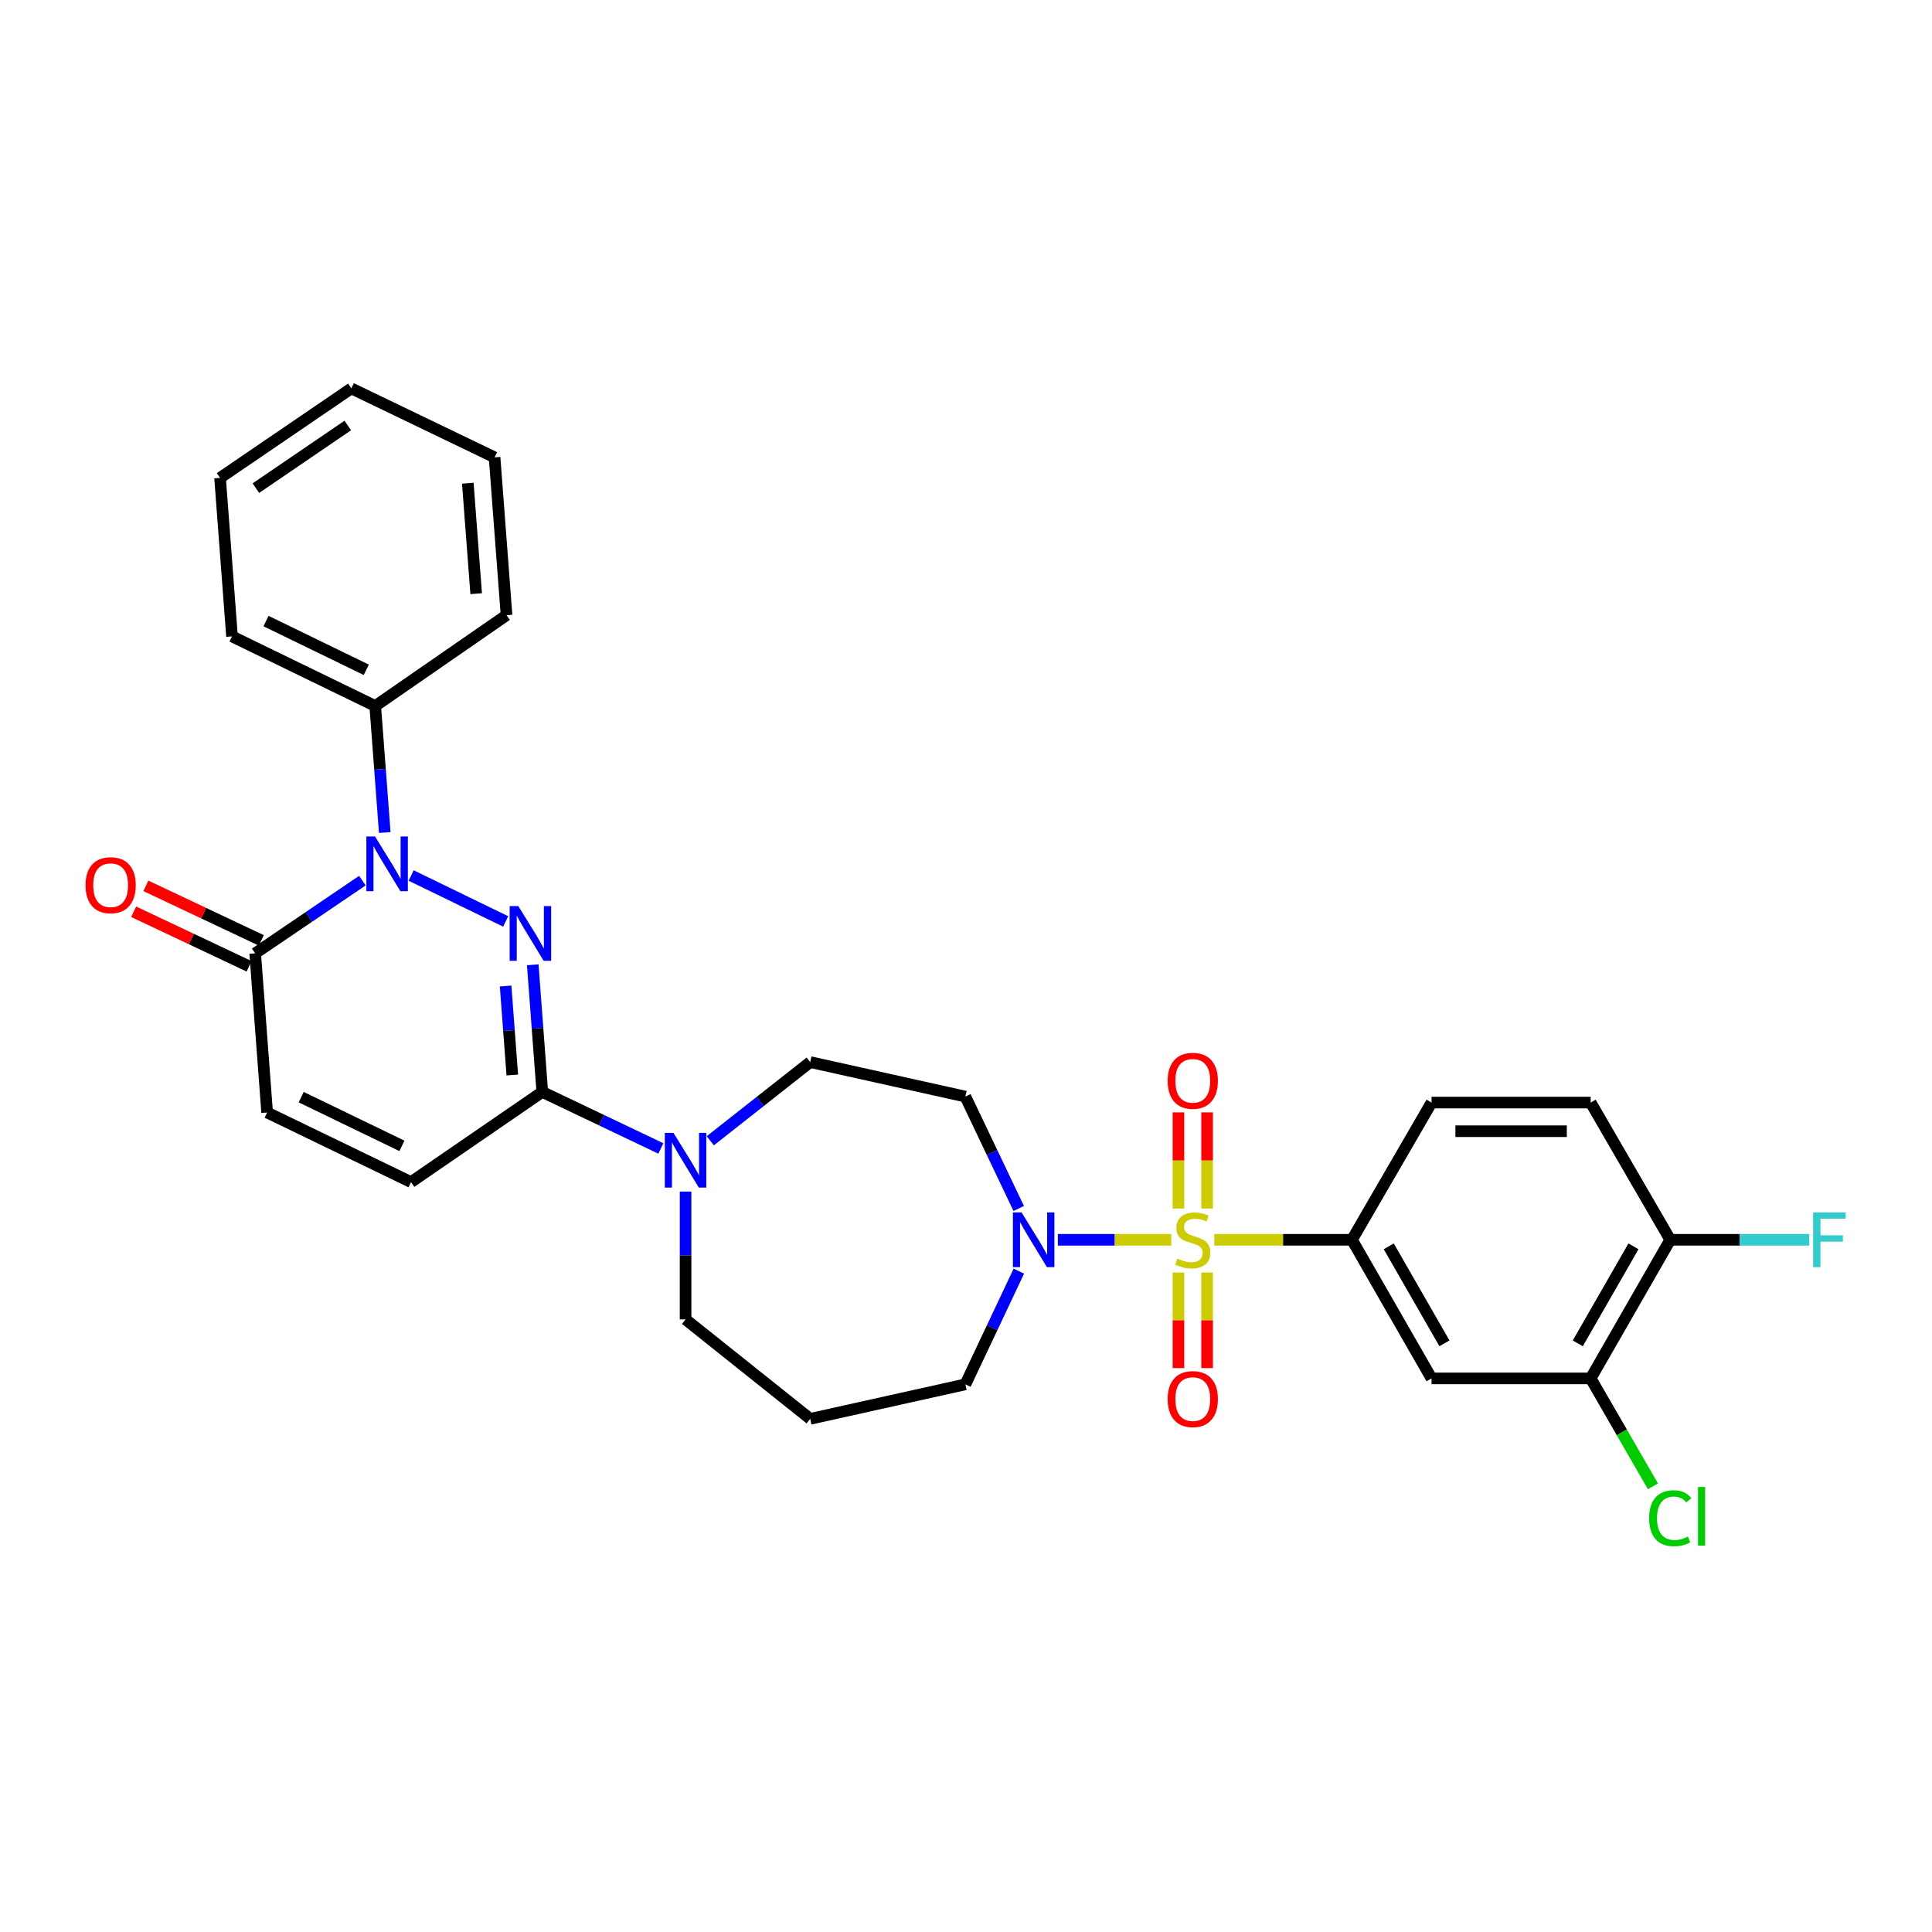 <?xml version='1.0' encoding='iso-8859-1'?>
<svg version='1.1' baseProfile='full'
              xmlns='http://www.w3.org/2000/svg'
                      xmlns:rdkit='http://www.rdkit.org/xml'
                      xmlns:xlink='http://www.w3.org/1999/xlink'
                  xml:space='preserve'
width='1000px' height='1000px' viewBox='0 0 1000 1000'>
<!-- END OF HEADER -->
<rect style='opacity:1.0;fill:#FFFFFF;stroke:none' width='1000' height='1000' x='0' y='0'> </rect>
<path class='bond-3' d='M 606.243,641.719 L 576.893,641.719' style='fill:none;fill-rule:evenodd;stroke:#CCCC00;stroke-width:6px;stroke-linecap:butt;stroke-linejoin:miter;stroke-opacity:1' />
<path class='bond-3' d='M 576.893,641.719 L 547.544,641.719' style='fill:none;fill-rule:evenodd;stroke:#0000FF;stroke-width:6px;stroke-linecap:butt;stroke-linejoin:miter;stroke-opacity:1' />
<path class='bond-4' d='M 628.522,641.719 L 664.149,641.719' style='fill:none;fill-rule:evenodd;stroke:#CCCC00;stroke-width:6px;stroke-linecap:butt;stroke-linejoin:miter;stroke-opacity:1' />
<path class='bond-4' d='M 664.149,641.719 L 699.775,641.719' style='fill:none;fill-rule:evenodd;stroke:#000000;stroke-width:6px;stroke-linecap:butt;stroke-linejoin:miter;stroke-opacity:1' />
<path class='bond-11' d='M 624.796,625.539 L 624.796,600.648' style='fill:none;fill-rule:evenodd;stroke:#CCCC00;stroke-width:6px;stroke-linecap:butt;stroke-linejoin:miter;stroke-opacity:1' />
<path class='bond-11' d='M 624.796,600.648 L 624.796,575.758' style='fill:none;fill-rule:evenodd;stroke:#FF0000;stroke-width:6px;stroke-linecap:butt;stroke-linejoin:miter;stroke-opacity:1' />
<path class='bond-11' d='M 609.969,625.539 L 609.969,600.648' style='fill:none;fill-rule:evenodd;stroke:#CCCC00;stroke-width:6px;stroke-linecap:butt;stroke-linejoin:miter;stroke-opacity:1' />
<path class='bond-11' d='M 609.969,600.648 L 609.969,575.758' style='fill:none;fill-rule:evenodd;stroke:#FF0000;stroke-width:6px;stroke-linecap:butt;stroke-linejoin:miter;stroke-opacity:1' />
<path class='bond-12' d='M 609.969,658.658 L 609.969,683.394' style='fill:none;fill-rule:evenodd;stroke:#CCCC00;stroke-width:6px;stroke-linecap:butt;stroke-linejoin:miter;stroke-opacity:1' />
<path class='bond-12' d='M 609.969,683.394 L 609.969,708.131' style='fill:none;fill-rule:evenodd;stroke:#FF0000;stroke-width:6px;stroke-linecap:butt;stroke-linejoin:miter;stroke-opacity:1' />
<path class='bond-12' d='M 624.796,658.658 L 624.796,683.394' style='fill:none;fill-rule:evenodd;stroke:#CCCC00;stroke-width:6px;stroke-linecap:butt;stroke-linejoin:miter;stroke-opacity:1' />
<path class='bond-12' d='M 624.796,683.394 L 624.796,708.131' style='fill:none;fill-rule:evenodd;stroke:#FF0000;stroke-width:6px;stroke-linecap:butt;stroke-linejoin:miter;stroke-opacity:1' />
<path class='bond-0' d='M 275.75,499.37 L 278.219,532.276' style='fill:none;fill-rule:evenodd;stroke:#0000FF;stroke-width:6px;stroke-linecap:butt;stroke-linejoin:miter;stroke-opacity:1' />
<path class='bond-0' d='M 278.219,532.276 L 280.687,565.183' style='fill:none;fill-rule:evenodd;stroke:#000000;stroke-width:6px;stroke-linecap:butt;stroke-linejoin:miter;stroke-opacity:1' />
<path class='bond-0' d='M 261.705,510.351 L 263.433,533.386' style='fill:none;fill-rule:evenodd;stroke:#0000FF;stroke-width:6px;stroke-linecap:butt;stroke-linejoin:miter;stroke-opacity:1' />
<path class='bond-0' d='M 263.433,533.386 L 265.161,556.42' style='fill:none;fill-rule:evenodd;stroke:#000000;stroke-width:6px;stroke-linecap:butt;stroke-linejoin:miter;stroke-opacity:1' />
<path class='bond-1' d='M 261.733,476.934 L 212.816,453.169' style='fill:none;fill-rule:evenodd;stroke:#0000FF;stroke-width:6px;stroke-linecap:butt;stroke-linejoin:miter;stroke-opacity:1' />
<path class='bond-14' d='M 199.15,430.914 L 196.684,398.172' style='fill:none;fill-rule:evenodd;stroke:#0000FF;stroke-width:6px;stroke-linecap:butt;stroke-linejoin:miter;stroke-opacity:1' />
<path class='bond-14' d='M 196.684,398.172 L 194.217,365.43' style='fill:none;fill-rule:evenodd;stroke:#000000;stroke-width:6px;stroke-linecap:butt;stroke-linejoin:miter;stroke-opacity:1' />
<path class='bond-32' d='M 187.568,455.808 L 159.825,474.629' style='fill:none;fill-rule:evenodd;stroke:#0000FF;stroke-width:6px;stroke-linecap:butt;stroke-linejoin:miter;stroke-opacity:1' />
<path class='bond-32' d='M 159.825,474.629 L 132.081,493.45' style='fill:none;fill-rule:evenodd;stroke:#000000;stroke-width:6px;stroke-linecap:butt;stroke-linejoin:miter;stroke-opacity:1' />
<path class='bond-2' d='M 280.687,565.183 L 311.372,579.811' style='fill:none;fill-rule:evenodd;stroke:#000000;stroke-width:6px;stroke-linecap:butt;stroke-linejoin:miter;stroke-opacity:1' />
<path class='bond-2' d='M 311.372,579.811 L 342.056,594.44' style='fill:none;fill-rule:evenodd;stroke:#0000FF;stroke-width:6px;stroke-linecap:butt;stroke-linejoin:miter;stroke-opacity:1' />
<path class='bond-7' d='M 280.687,565.183 L 212.744,611.857' style='fill:none;fill-rule:evenodd;stroke:#000000;stroke-width:6px;stroke-linecap:butt;stroke-linejoin:miter;stroke-opacity:1' />
<path class='bond-13' d='M 527.292,625.506 L 513.484,596.547' style='fill:none;fill-rule:evenodd;stroke:#0000FF;stroke-width:6px;stroke-linecap:butt;stroke-linejoin:miter;stroke-opacity:1' />
<path class='bond-13' d='M 513.484,596.547 L 499.676,567.589' style='fill:none;fill-rule:evenodd;stroke:#000000;stroke-width:6px;stroke-linecap:butt;stroke-linejoin:miter;stroke-opacity:1' />
<path class='bond-22' d='M 527.356,657.947 L 513.516,687.244' style='fill:none;fill-rule:evenodd;stroke:#0000FF;stroke-width:6px;stroke-linecap:butt;stroke-linejoin:miter;stroke-opacity:1' />
<path class='bond-22' d='M 513.516,687.244 L 499.676,716.541' style='fill:none;fill-rule:evenodd;stroke:#000000;stroke-width:6px;stroke-linecap:butt;stroke-linejoin:miter;stroke-opacity:1' />
<path class='bond-8' d='M 699.775,641.719 L 740.963,713.46' style='fill:none;fill-rule:evenodd;stroke:#000000;stroke-width:6px;stroke-linecap:butt;stroke-linejoin:miter;stroke-opacity:1' />
<path class='bond-8' d='M 718.812,645.097 L 747.644,695.316' style='fill:none;fill-rule:evenodd;stroke:#000000;stroke-width:6px;stroke-linecap:butt;stroke-linejoin:miter;stroke-opacity:1' />
<path class='bond-18' d='M 699.775,641.719 L 740.963,570.686' style='fill:none;fill-rule:evenodd;stroke:#000000;stroke-width:6px;stroke-linecap:butt;stroke-linejoin:miter;stroke-opacity:1' />
<path class='bond-5' d='M 132.081,493.45 L 138.268,575.826' style='fill:none;fill-rule:evenodd;stroke:#000000;stroke-width:6px;stroke-linecap:butt;stroke-linejoin:miter;stroke-opacity:1' />
<path class='bond-17' d='M 135.249,486.747 L 105.376,472.63' style='fill:none;fill-rule:evenodd;stroke:#000000;stroke-width:6px;stroke-linecap:butt;stroke-linejoin:miter;stroke-opacity:1' />
<path class='bond-17' d='M 105.376,472.63 L 75.504,458.513' style='fill:none;fill-rule:evenodd;stroke:#FF0000;stroke-width:6px;stroke-linecap:butt;stroke-linejoin:miter;stroke-opacity:1' />
<path class='bond-17' d='M 128.913,500.153 L 99.041,486.036' style='fill:none;fill-rule:evenodd;stroke:#000000;stroke-width:6px;stroke-linecap:butt;stroke-linejoin:miter;stroke-opacity:1' />
<path class='bond-17' d='M 99.041,486.036 L 69.168,471.919' style='fill:none;fill-rule:evenodd;stroke:#FF0000;stroke-width:6px;stroke-linecap:butt;stroke-linejoin:miter;stroke-opacity:1' />
<path class='bond-6' d='M 367.643,590.465 L 393.501,570.101' style='fill:none;fill-rule:evenodd;stroke:#0000FF;stroke-width:6px;stroke-linecap:butt;stroke-linejoin:miter;stroke-opacity:1' />
<path class='bond-6' d='M 393.501,570.101 L 419.359,549.738' style='fill:none;fill-rule:evenodd;stroke:#000000;stroke-width:6px;stroke-linecap:butt;stroke-linejoin:miter;stroke-opacity:1' />
<path class='bond-31' d='M 354.85,616.758 L 354.85,649.837' style='fill:none;fill-rule:evenodd;stroke:#0000FF;stroke-width:6px;stroke-linecap:butt;stroke-linejoin:miter;stroke-opacity:1' />
<path class='bond-31' d='M 354.85,649.837 L 354.85,682.915' style='fill:none;fill-rule:evenodd;stroke:#000000;stroke-width:6px;stroke-linecap:butt;stroke-linejoin:miter;stroke-opacity:1' />
<path class='bond-9' d='M 212.744,611.857 L 138.268,575.826' style='fill:none;fill-rule:evenodd;stroke:#000000;stroke-width:6px;stroke-linecap:butt;stroke-linejoin:miter;stroke-opacity:1' />
<path class='bond-9' d='M 208.03,593.105 L 155.897,567.883' style='fill:none;fill-rule:evenodd;stroke:#000000;stroke-width:6px;stroke-linecap:butt;stroke-linejoin:miter;stroke-opacity:1' />
<path class='bond-10' d='M 740.963,713.46 L 823.33,713.46' style='fill:none;fill-rule:evenodd;stroke:#000000;stroke-width:6px;stroke-linecap:butt;stroke-linejoin:miter;stroke-opacity:1' />
<path class='bond-20' d='M 823.33,713.46 L 839.447,741.393' style='fill:none;fill-rule:evenodd;stroke:#000000;stroke-width:6px;stroke-linecap:butt;stroke-linejoin:miter;stroke-opacity:1' />
<path class='bond-20' d='M 839.447,741.393 L 855.564,769.326' style='fill:none;fill-rule:evenodd;stroke:#00CC00;stroke-width:6px;stroke-linecap:butt;stroke-linejoin:miter;stroke-opacity:1' />
<path class='bond-30' d='M 823.33,713.46 L 864.518,641.719' style='fill:none;fill-rule:evenodd;stroke:#000000;stroke-width:6px;stroke-linecap:butt;stroke-linejoin:miter;stroke-opacity:1' />
<path class='bond-30' d='M 816.65,695.316 L 845.481,645.097' style='fill:none;fill-rule:evenodd;stroke:#000000;stroke-width:6px;stroke-linecap:butt;stroke-linejoin:miter;stroke-opacity:1' />
<path class='bond-15' d='M 499.676,567.589 L 419.359,549.738' style='fill:none;fill-rule:evenodd;stroke:#000000;stroke-width:6px;stroke-linecap:butt;stroke-linejoin:miter;stroke-opacity:1' />
<path class='bond-25' d='M 194.217,365.43 L 120.087,329.39' style='fill:none;fill-rule:evenodd;stroke:#000000;stroke-width:6px;stroke-linecap:butt;stroke-linejoin:miter;stroke-opacity:1' />
<path class='bond-25' d='M 189.581,346.689 L 137.69,321.461' style='fill:none;fill-rule:evenodd;stroke:#000000;stroke-width:6px;stroke-linecap:butt;stroke-linejoin:miter;stroke-opacity:1' />
<path class='bond-26' d='M 194.217,365.43 L 262.178,318.418' style='fill:none;fill-rule:evenodd;stroke:#000000;stroke-width:6px;stroke-linecap:butt;stroke-linejoin:miter;stroke-opacity:1' />
<path class='bond-16' d='M 864.518,641.719 L 823.33,570.686' style='fill:none;fill-rule:evenodd;stroke:#000000;stroke-width:6px;stroke-linecap:butt;stroke-linejoin:miter;stroke-opacity:1' />
<path class='bond-23' d='M 864.518,641.719 L 900.467,641.719' style='fill:none;fill-rule:evenodd;stroke:#000000;stroke-width:6px;stroke-linecap:butt;stroke-linejoin:miter;stroke-opacity:1' />
<path class='bond-23' d='M 900.467,641.719 L 936.415,641.719' style='fill:none;fill-rule:evenodd;stroke:#33CCCC;stroke-width:6px;stroke-linecap:butt;stroke-linejoin:miter;stroke-opacity:1' />
<path class='bond-19' d='M 740.963,570.686 L 823.33,570.686' style='fill:none;fill-rule:evenodd;stroke:#000000;stroke-width:6px;stroke-linecap:butt;stroke-linejoin:miter;stroke-opacity:1' />
<path class='bond-19' d='M 753.318,585.514 L 810.975,585.514' style='fill:none;fill-rule:evenodd;stroke:#000000;stroke-width:6px;stroke-linecap:butt;stroke-linejoin:miter;stroke-opacity:1' />
<path class='bond-21' d='M 419.359,734.4 L 499.676,716.541' style='fill:none;fill-rule:evenodd;stroke:#000000;stroke-width:6px;stroke-linecap:butt;stroke-linejoin:miter;stroke-opacity:1' />
<path class='bond-24' d='M 419.359,734.4 L 354.85,682.915' style='fill:none;fill-rule:evenodd;stroke:#000000;stroke-width:6px;stroke-linecap:butt;stroke-linejoin:miter;stroke-opacity:1' />
<path class='bond-28' d='M 120.087,329.39 L 113.901,247.36' style='fill:none;fill-rule:evenodd;stroke:#000000;stroke-width:6px;stroke-linecap:butt;stroke-linejoin:miter;stroke-opacity:1' />
<path class='bond-27' d='M 262.178,318.418 L 255.991,236.726' style='fill:none;fill-rule:evenodd;stroke:#000000;stroke-width:6px;stroke-linecap:butt;stroke-linejoin:miter;stroke-opacity:1' />
<path class='bond-27' d='M 246.464,307.284 L 242.134,250.099' style='fill:none;fill-rule:evenodd;stroke:#000000;stroke-width:6px;stroke-linecap:butt;stroke-linejoin:miter;stroke-opacity:1' />
<path class='bond-29' d='M 255.991,236.726 L 181.853,201.032' style='fill:none;fill-rule:evenodd;stroke:#000000;stroke-width:6px;stroke-linecap:butt;stroke-linejoin:miter;stroke-opacity:1' />
<path class='bond-33' d='M 113.901,247.36 L 181.853,201.032' style='fill:none;fill-rule:evenodd;stroke:#000000;stroke-width:6px;stroke-linecap:butt;stroke-linejoin:miter;stroke-opacity:1' />
<path class='bond-33' d='M 132.446,252.662 L 180.013,220.233' style='fill:none;fill-rule:evenodd;stroke:#000000;stroke-width:6px;stroke-linecap:butt;stroke-linejoin:miter;stroke-opacity:1' />
<path  class='atom-0' d='M 609.382 651.439
Q 609.702 651.559, 611.022 652.119
Q 612.342 652.679, 613.782 653.039
Q 615.262 653.359, 616.702 653.359
Q 619.382 653.359, 620.942 652.079
Q 622.502 650.759, 622.502 648.479
Q 622.502 646.919, 621.702 645.959
Q 620.942 644.999, 619.742 644.479
Q 618.542 643.959, 616.542 643.359
Q 614.022 642.599, 612.502 641.879
Q 611.022 641.159, 609.942 639.639
Q 608.902 638.119, 608.902 635.559
Q 608.902 631.999, 611.302 629.799
Q 613.742 627.599, 618.542 627.599
Q 621.822 627.599, 625.542 629.159
L 624.622 632.239
Q 621.222 630.839, 618.662 630.839
Q 615.902 630.839, 614.382 631.999
Q 612.862 633.119, 612.902 635.079
Q 612.902 636.599, 613.662 637.519
Q 614.462 638.439, 615.582 638.959
Q 616.742 639.479, 618.662 640.079
Q 621.222 640.879, 622.742 641.679
Q 624.262 642.479, 625.342 644.119
Q 626.462 645.719, 626.462 648.479
Q 626.462 652.399, 623.822 654.519
Q 621.222 656.599, 616.862 656.599
Q 614.342 656.599, 612.422 656.039
Q 610.542 655.519, 608.302 654.599
L 609.382 651.439
' fill='#CCCC00'/>
<path  class='atom-1' d='M 268.274 468.993
L 277.554 483.993
Q 278.474 485.473, 279.954 488.153
Q 281.434 490.833, 281.514 490.993
L 281.514 468.993
L 285.274 468.993
L 285.274 497.313
L 281.394 497.313
L 271.434 480.913
Q 270.274 478.993, 269.034 476.793
Q 267.834 474.593, 267.474 473.913
L 267.474 497.313
L 263.794 497.313
L 263.794 468.993
L 268.274 468.993
' fill='#0000FF'/>
<path  class='atom-2' d='M 194.111 432.962
L 203.391 447.962
Q 204.311 449.442, 205.791 452.122
Q 207.271 454.802, 207.351 454.962
L 207.351 432.962
L 211.111 432.962
L 211.111 461.282
L 207.231 461.282
L 197.271 444.882
Q 196.111 442.962, 194.871 440.762
Q 193.671 438.562, 193.311 437.882
L 193.311 461.282
L 189.631 461.282
L 189.631 432.962
L 194.111 432.962
' fill='#0000FF'/>
<path  class='atom-4' d='M 528.763 627.559
L 538.043 642.559
Q 538.963 644.039, 540.443 646.719
Q 541.923 649.399, 542.003 649.559
L 542.003 627.559
L 545.763 627.559
L 545.763 655.879
L 541.883 655.879
L 531.923 639.479
Q 530.763 637.559, 529.523 635.359
Q 528.323 633.159, 527.963 632.479
L 527.963 655.879
L 524.283 655.879
L 524.283 627.559
L 528.763 627.559
' fill='#0000FF'/>
<path  class='atom-7' d='M 348.59 586.379
L 357.87 601.379
Q 358.79 602.859, 360.27 605.539
Q 361.75 608.219, 361.83 608.379
L 361.83 586.379
L 365.59 586.379
L 365.59 614.699
L 361.71 614.699
L 351.75 598.299
Q 350.59 596.379, 349.35 594.179
Q 348.15 591.979, 347.79 591.299
L 347.79 614.699
L 344.11 614.699
L 344.11 586.379
L 348.59 586.379
' fill='#0000FF'/>
<path  class='atom-12' d='M 604.382 559.423
Q 604.382 552.623, 607.742 548.823
Q 611.102 545.023, 617.382 545.023
Q 623.662 545.023, 627.022 548.823
Q 630.382 552.623, 630.382 559.423
Q 630.382 566.303, 626.982 570.223
Q 623.582 574.103, 617.382 574.103
Q 611.142 574.103, 607.742 570.223
Q 604.382 566.343, 604.382 559.423
M 617.382 570.903
Q 621.702 570.903, 624.022 568.023
Q 626.382 565.103, 626.382 559.423
Q 626.382 553.863, 624.022 551.063
Q 621.702 548.223, 617.382 548.223
Q 613.062 548.223, 610.702 551.023
Q 608.382 553.823, 608.382 559.423
Q 608.382 565.143, 610.702 568.023
Q 613.062 570.903, 617.382 570.903
' fill='#FF0000'/>
<path  class='atom-13' d='M 604.382 724.166
Q 604.382 717.366, 607.742 713.566
Q 611.102 709.766, 617.382 709.766
Q 623.662 709.766, 627.022 713.566
Q 630.382 717.366, 630.382 724.166
Q 630.382 731.046, 626.982 734.966
Q 623.582 738.846, 617.382 738.846
Q 611.142 738.846, 607.742 734.966
Q 604.382 731.086, 604.382 724.166
M 617.382 735.646
Q 621.702 735.646, 624.022 732.766
Q 626.382 729.846, 626.382 724.166
Q 626.382 718.606, 624.022 715.806
Q 621.702 712.966, 617.382 712.966
Q 613.062 712.966, 610.702 715.766
Q 608.382 718.566, 608.382 724.166
Q 608.382 729.886, 610.702 732.766
Q 613.062 735.646, 617.382 735.646
' fill='#FF0000'/>
<path  class='atom-18' d='M 44.267 458.175
Q 44.267 451.375, 47.627 447.575
Q 50.987 443.775, 57.267 443.775
Q 63.547 443.775, 66.907 447.575
Q 70.267 451.375, 70.267 458.175
Q 70.267 465.055, 66.867 468.975
Q 63.467 472.855, 57.267 472.855
Q 51.027 472.855, 47.627 468.975
Q 44.267 465.095, 44.267 458.175
M 57.267 469.655
Q 61.587 469.655, 63.907 466.775
Q 66.267 463.855, 66.267 458.175
Q 66.267 452.615, 63.907 449.815
Q 61.587 446.975, 57.267 446.975
Q 52.947 446.975, 50.587 449.775
Q 48.267 452.575, 48.267 458.175
Q 48.267 463.895, 50.587 466.775
Q 52.947 469.655, 57.267 469.655
' fill='#FF0000'/>
<path  class='atom-21' d='M 853.598 785.827
Q 853.598 778.787, 856.878 775.107
Q 860.198 771.387, 866.478 771.387
Q 872.318 771.387, 875.438 775.507
L 872.798 777.667
Q 870.518 774.667, 866.478 774.667
Q 862.198 774.667, 859.918 777.547
Q 857.678 780.387, 857.678 785.827
Q 857.678 791.427, 859.998 794.307
Q 862.358 797.187, 866.918 797.187
Q 870.038 797.187, 873.678 795.307
L 874.798 798.307
Q 873.318 799.267, 871.078 799.827
Q 868.838 800.387, 866.358 800.387
Q 860.198 800.387, 856.878 796.627
Q 853.598 792.867, 853.598 785.827
' fill='#00CC00'/>
<path  class='atom-21' d='M 878.878 769.667
L 882.558 769.667
L 882.558 800.027
L 878.878 800.027
L 878.878 769.667
' fill='#00CC00'/>
<path  class='atom-24' d='M 938.474 627.559
L 955.314 627.559
L 955.314 630.799
L 942.274 630.799
L 942.274 639.399
L 953.874 639.399
L 953.874 642.679
L 942.274 642.679
L 942.274 655.879
L 938.474 655.879
L 938.474 627.559
' fill='#33CCCC'/>
</svg>
